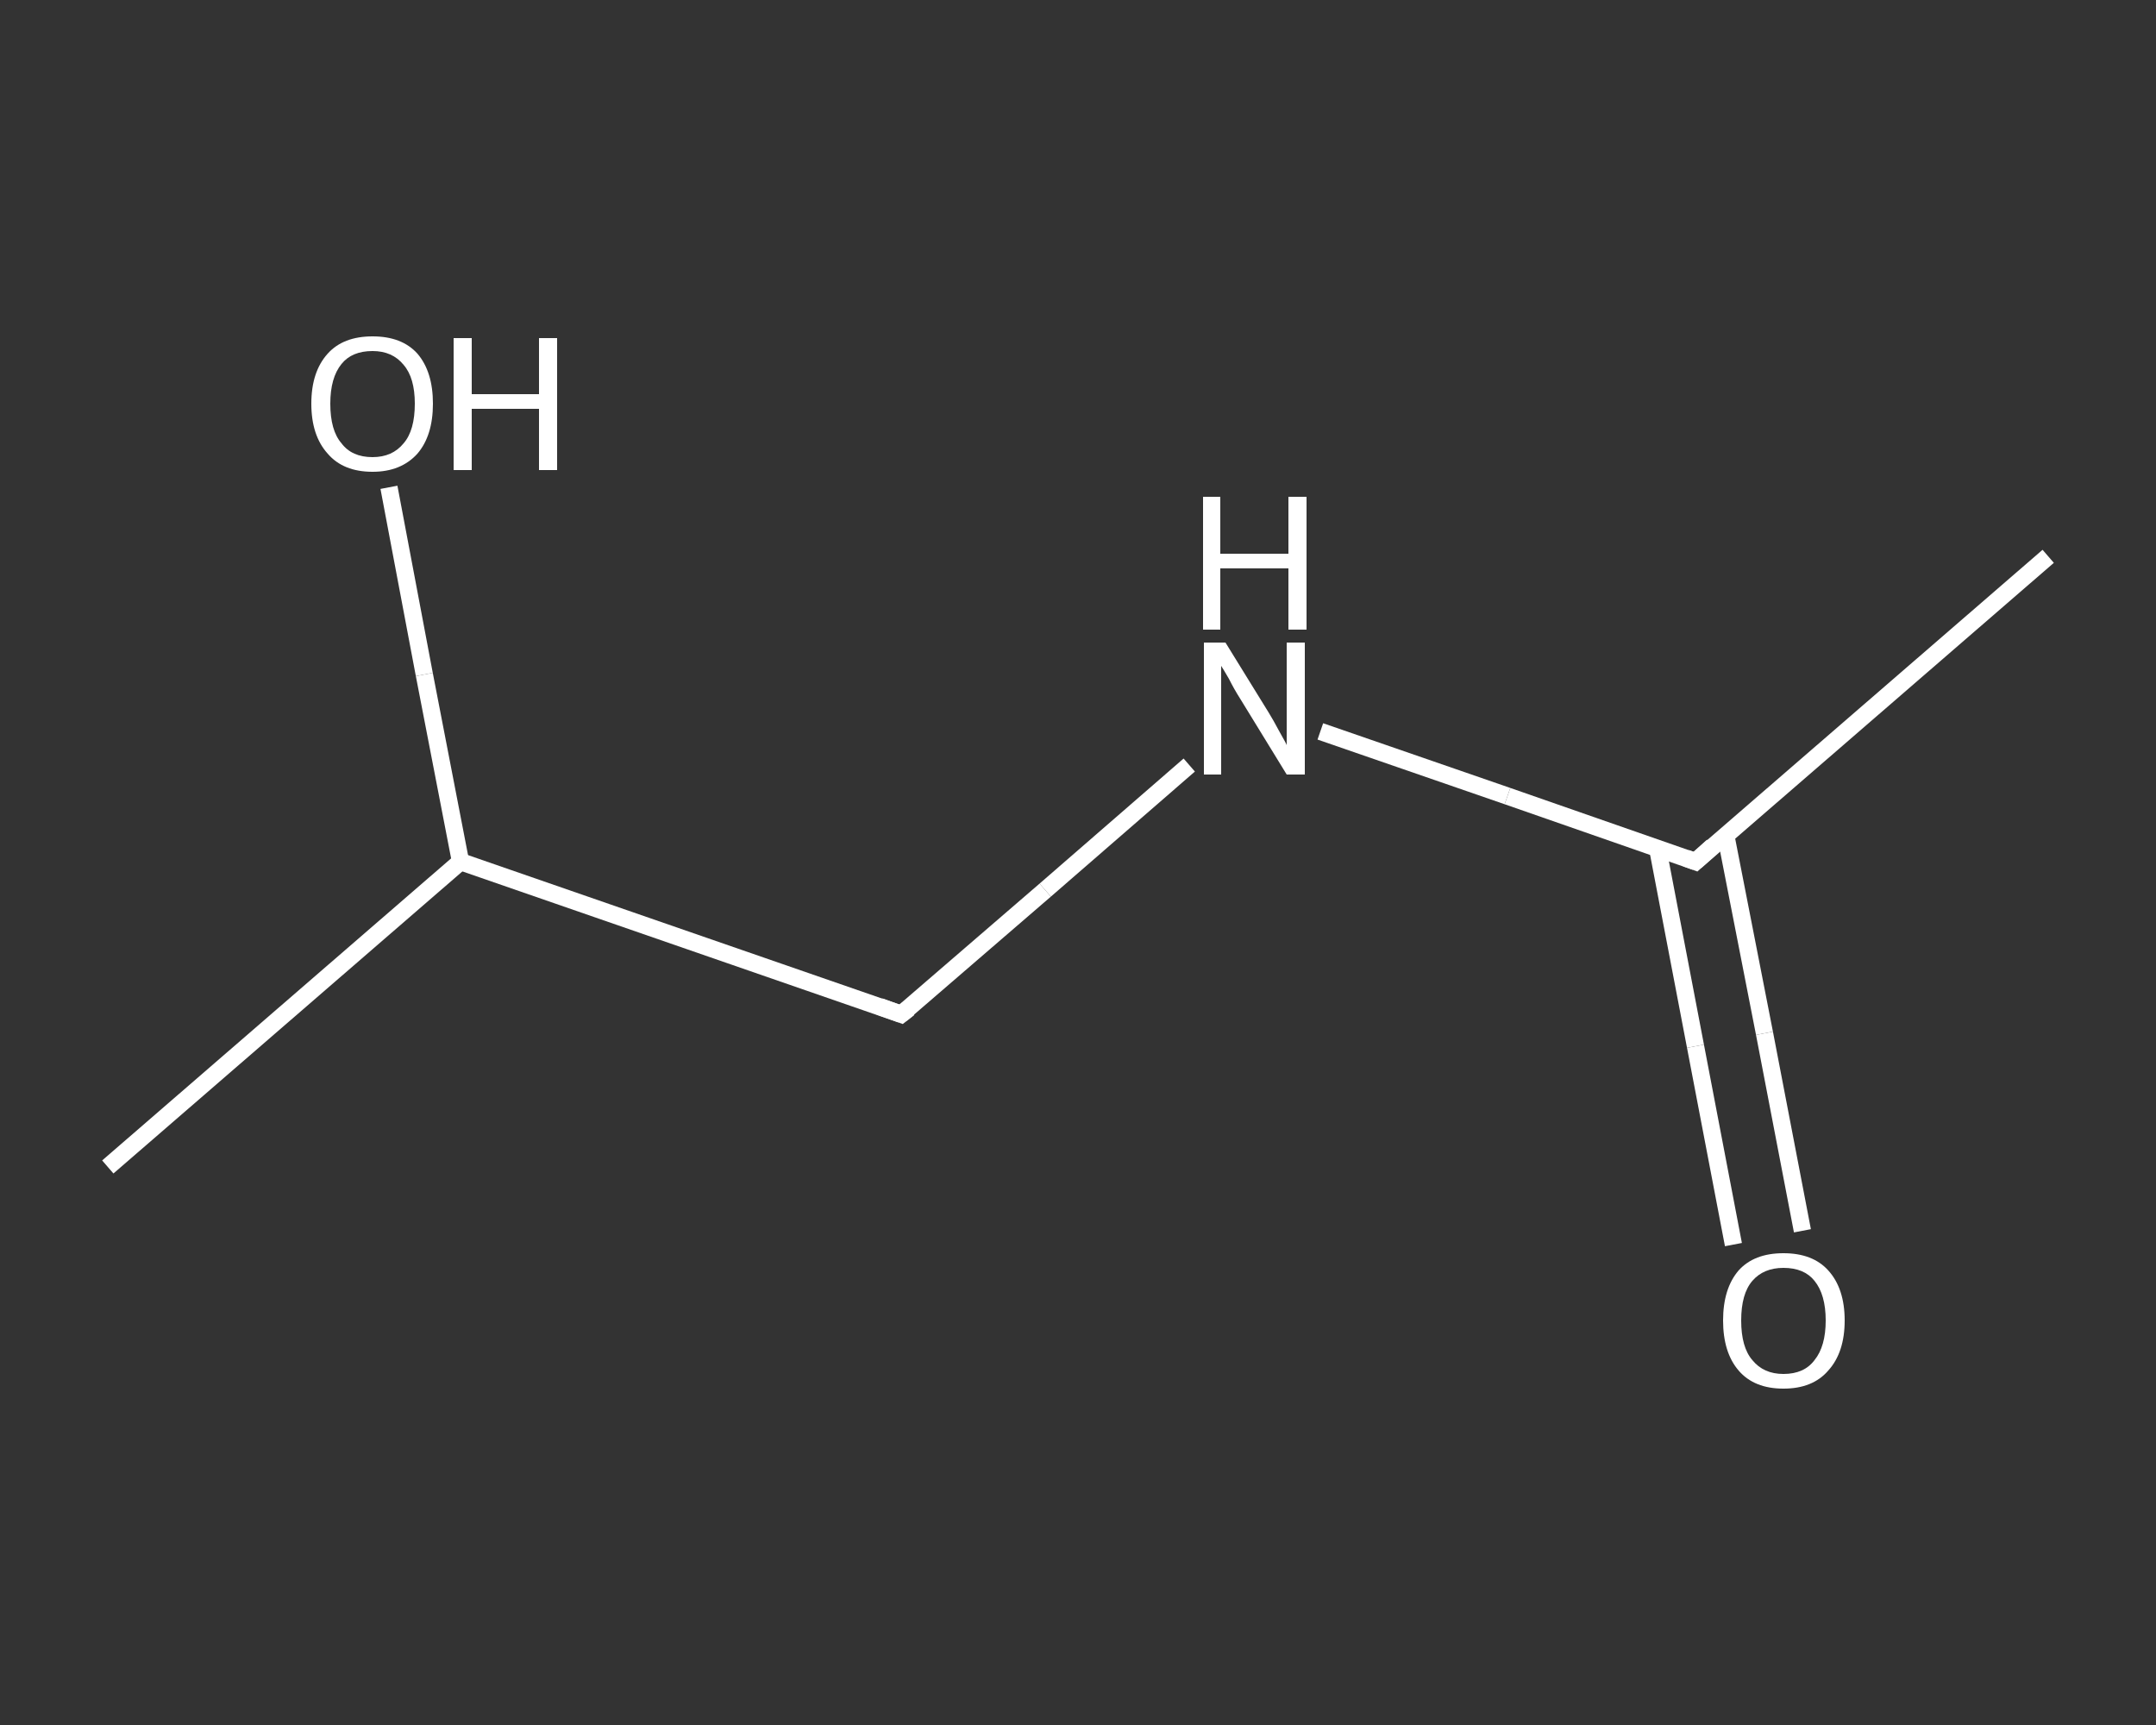 <?xml version='1.0' encoding='iso-8859-1'?>
<svg version='1.1' baseProfile='full'
              xmlns='http://www.w3.org/2000/svg'
                      xmlns:rdkit='http://www.rdkit.org/xml'
                      xmlns:xlink='http://www.w3.org/1999/xlink'
                  xml:space='preserve'
width='250px' height='200px' viewBox='0 0 250 200'>
<rect x="0" y="0" width="250" height="200" fill="#333333" stroke="none"/>
<!-- END OF HEADER -->
<rect style='opacity:1.0;fill:transparent;stroke:none' width='250.0' height='200.0' x='0.0' y='0.0'> </rect>
<path class='bond-0 atom-0 atom-1' d='M 237.5,64.5 L 196.6,99.9' style='fill:none;fill-rule:evenodd;stroke:#FFFFFF;stroke-width:2.0px;stroke-linecap:butt;stroke-linejoin:miter;stroke-opacity:1' />
<path class='bond-1 atom-1 atom-2' d='M 192.2,98.3 L 196.6,121.3' style='fill:none;fill-rule:evenodd;stroke:#FFFFFF;stroke-width:2.0px;stroke-linecap:butt;stroke-linejoin:miter;stroke-opacity:1' />
<path class='bond-1 atom-1 atom-2' d='M 196.6,121.3 L 201.0,144.3' style='fill:none;fill-rule:evenodd;stroke:#FFFFFF;stroke-width:2.0px;stroke-linecap:butt;stroke-linejoin:miter;stroke-opacity:1' />
<path class='bond-1 atom-1 atom-2' d='M 200.1,96.8 L 204.6,119.8' style='fill:none;fill-rule:evenodd;stroke:#FFFFFF;stroke-width:2.0px;stroke-linecap:butt;stroke-linejoin:miter;stroke-opacity:1' />
<path class='bond-1 atom-1 atom-2' d='M 204.6,119.8 L 209.0,142.7' style='fill:none;fill-rule:evenodd;stroke:#FFFFFF;stroke-width:2.0px;stroke-linecap:butt;stroke-linejoin:miter;stroke-opacity:1' />
<path class='bond-2 atom-1 atom-3' d='M 196.6,99.9 L 174.8,92.3' style='fill:none;fill-rule:evenodd;stroke:#FFFFFF;stroke-width:2.0px;stroke-linecap:butt;stroke-linejoin:miter;stroke-opacity:1' />
<path class='bond-2 atom-1 atom-3' d='M 174.8,92.3 L 153.1,84.8' style='fill:none;fill-rule:evenodd;stroke:#FFFFFF;stroke-width:2.0px;stroke-linecap:butt;stroke-linejoin:miter;stroke-opacity:1' />
<path class='bond-3 atom-3 atom-4' d='M 137.9,88.7 L 121.2,103.2' style='fill:none;fill-rule:evenodd;stroke:#FFFFFF;stroke-width:2.0px;stroke-linecap:butt;stroke-linejoin:miter;stroke-opacity:1' />
<path class='bond-3 atom-3 atom-4' d='M 121.2,103.2 L 104.5,117.6' style='fill:none;fill-rule:evenodd;stroke:#FFFFFF;stroke-width:2.0px;stroke-linecap:butt;stroke-linejoin:miter;stroke-opacity:1' />
<path class='bond-4 atom-4 atom-5' d='M 104.5,117.6 L 53.4,99.9' style='fill:none;fill-rule:evenodd;stroke:#FFFFFF;stroke-width:2.0px;stroke-linecap:butt;stroke-linejoin:miter;stroke-opacity:1' />
<path class='bond-5 atom-5 atom-6' d='M 53.4,99.9 L 12.5,135.3' style='fill:none;fill-rule:evenodd;stroke:#FFFFFF;stroke-width:2.0px;stroke-linecap:butt;stroke-linejoin:miter;stroke-opacity:1' />
<path class='bond-6 atom-5 atom-7' d='M 53.4,99.9 L 49.2,78.2' style='fill:none;fill-rule:evenodd;stroke:#FFFFFF;stroke-width:2.0px;stroke-linecap:butt;stroke-linejoin:miter;stroke-opacity:1' />
<path class='bond-6 atom-5 atom-7' d='M 49.2,78.2 L 45.1,56.5' style='fill:none;fill-rule:evenodd;stroke:#FFFFFF;stroke-width:2.0px;stroke-linecap:butt;stroke-linejoin:miter;stroke-opacity:1' />
<path d='M 198.6,98.1 L 196.6,99.9 L 195.5,99.5' style='fill:none;stroke:#FFFFFF;stroke-width:2.0px;stroke-linecap:butt;stroke-linejoin:miter;stroke-opacity:1;' />
<path d='M 105.4,116.9 L 104.5,117.6 L 102.0,116.7' style='fill:none;stroke:#FFFFFF;stroke-width:2.0px;stroke-linecap:butt;stroke-linejoin:miter;stroke-opacity:1;' />
<path class='atom-2' d='M 199.8 153.1
Q 199.8 149.4, 201.6 147.3
Q 203.4 145.3, 206.8 145.3
Q 210.2 145.3, 212.0 147.3
Q 213.9 149.4, 213.9 153.1
Q 213.9 156.8, 212.0 158.9
Q 210.2 161.0, 206.8 161.0
Q 203.4 161.0, 201.6 158.9
Q 199.8 156.8, 199.8 153.1
M 206.8 159.3
Q 209.2 159.3, 210.4 157.7
Q 211.7 156.1, 211.7 153.1
Q 211.7 150.1, 210.4 148.5
Q 209.2 147.0, 206.8 147.0
Q 204.5 147.0, 203.2 148.5
Q 201.9 150.0, 201.9 153.1
Q 201.9 156.2, 203.2 157.7
Q 204.5 159.3, 206.8 159.3
' fill='#FFFFFF'/>
<path class='atom-3' d='M 142.1 74.5
L 147.1 82.6
Q 147.6 83.4, 148.4 84.9
Q 149.2 86.3, 149.2 86.4
L 149.2 74.5
L 151.3 74.5
L 151.3 89.8
L 149.2 89.8
L 143.8 81.0
Q 143.1 79.9, 142.5 78.7
Q 141.8 77.5, 141.6 77.2
L 141.6 89.8
L 139.6 89.8
L 139.6 74.5
L 142.1 74.5
' fill='#FFFFFF'/>
<path class='atom-3' d='M 139.5 57.6
L 141.5 57.6
L 141.5 64.2
L 149.4 64.2
L 149.4 57.6
L 151.5 57.6
L 151.5 73.0
L 149.4 73.0
L 149.4 65.9
L 141.5 65.9
L 141.5 73.0
L 139.5 73.0
L 139.5 57.6
' fill='#FFFFFF'/>
<path class='atom-7' d='M 36.1 46.8
Q 36.1 43.1, 38.0 41.0
Q 39.8 39.0, 43.2 39.0
Q 46.6 39.0, 48.4 41.0
Q 50.2 43.1, 50.2 46.8
Q 50.2 50.5, 48.4 52.6
Q 46.5 54.7, 43.2 54.7
Q 39.8 54.7, 38.0 52.6
Q 36.1 50.5, 36.1 46.8
M 43.2 53.0
Q 45.5 53.0, 46.8 51.4
Q 48.1 49.9, 48.1 46.8
Q 48.1 43.8, 46.8 42.3
Q 45.5 40.7, 43.2 40.7
Q 40.8 40.7, 39.6 42.2
Q 38.3 43.8, 38.3 46.8
Q 38.3 49.9, 39.6 51.4
Q 40.8 53.0, 43.2 53.0
' fill='#FFFFFF'/>
<path class='atom-7' d='M 52.6 39.2
L 54.7 39.2
L 54.7 45.7
L 62.5 45.7
L 62.5 39.2
L 64.6 39.2
L 64.6 54.5
L 62.5 54.5
L 62.5 47.4
L 54.7 47.4
L 54.7 54.5
L 52.6 54.5
L 52.6 39.2
' fill='#FFFFFF'/>
</svg>

